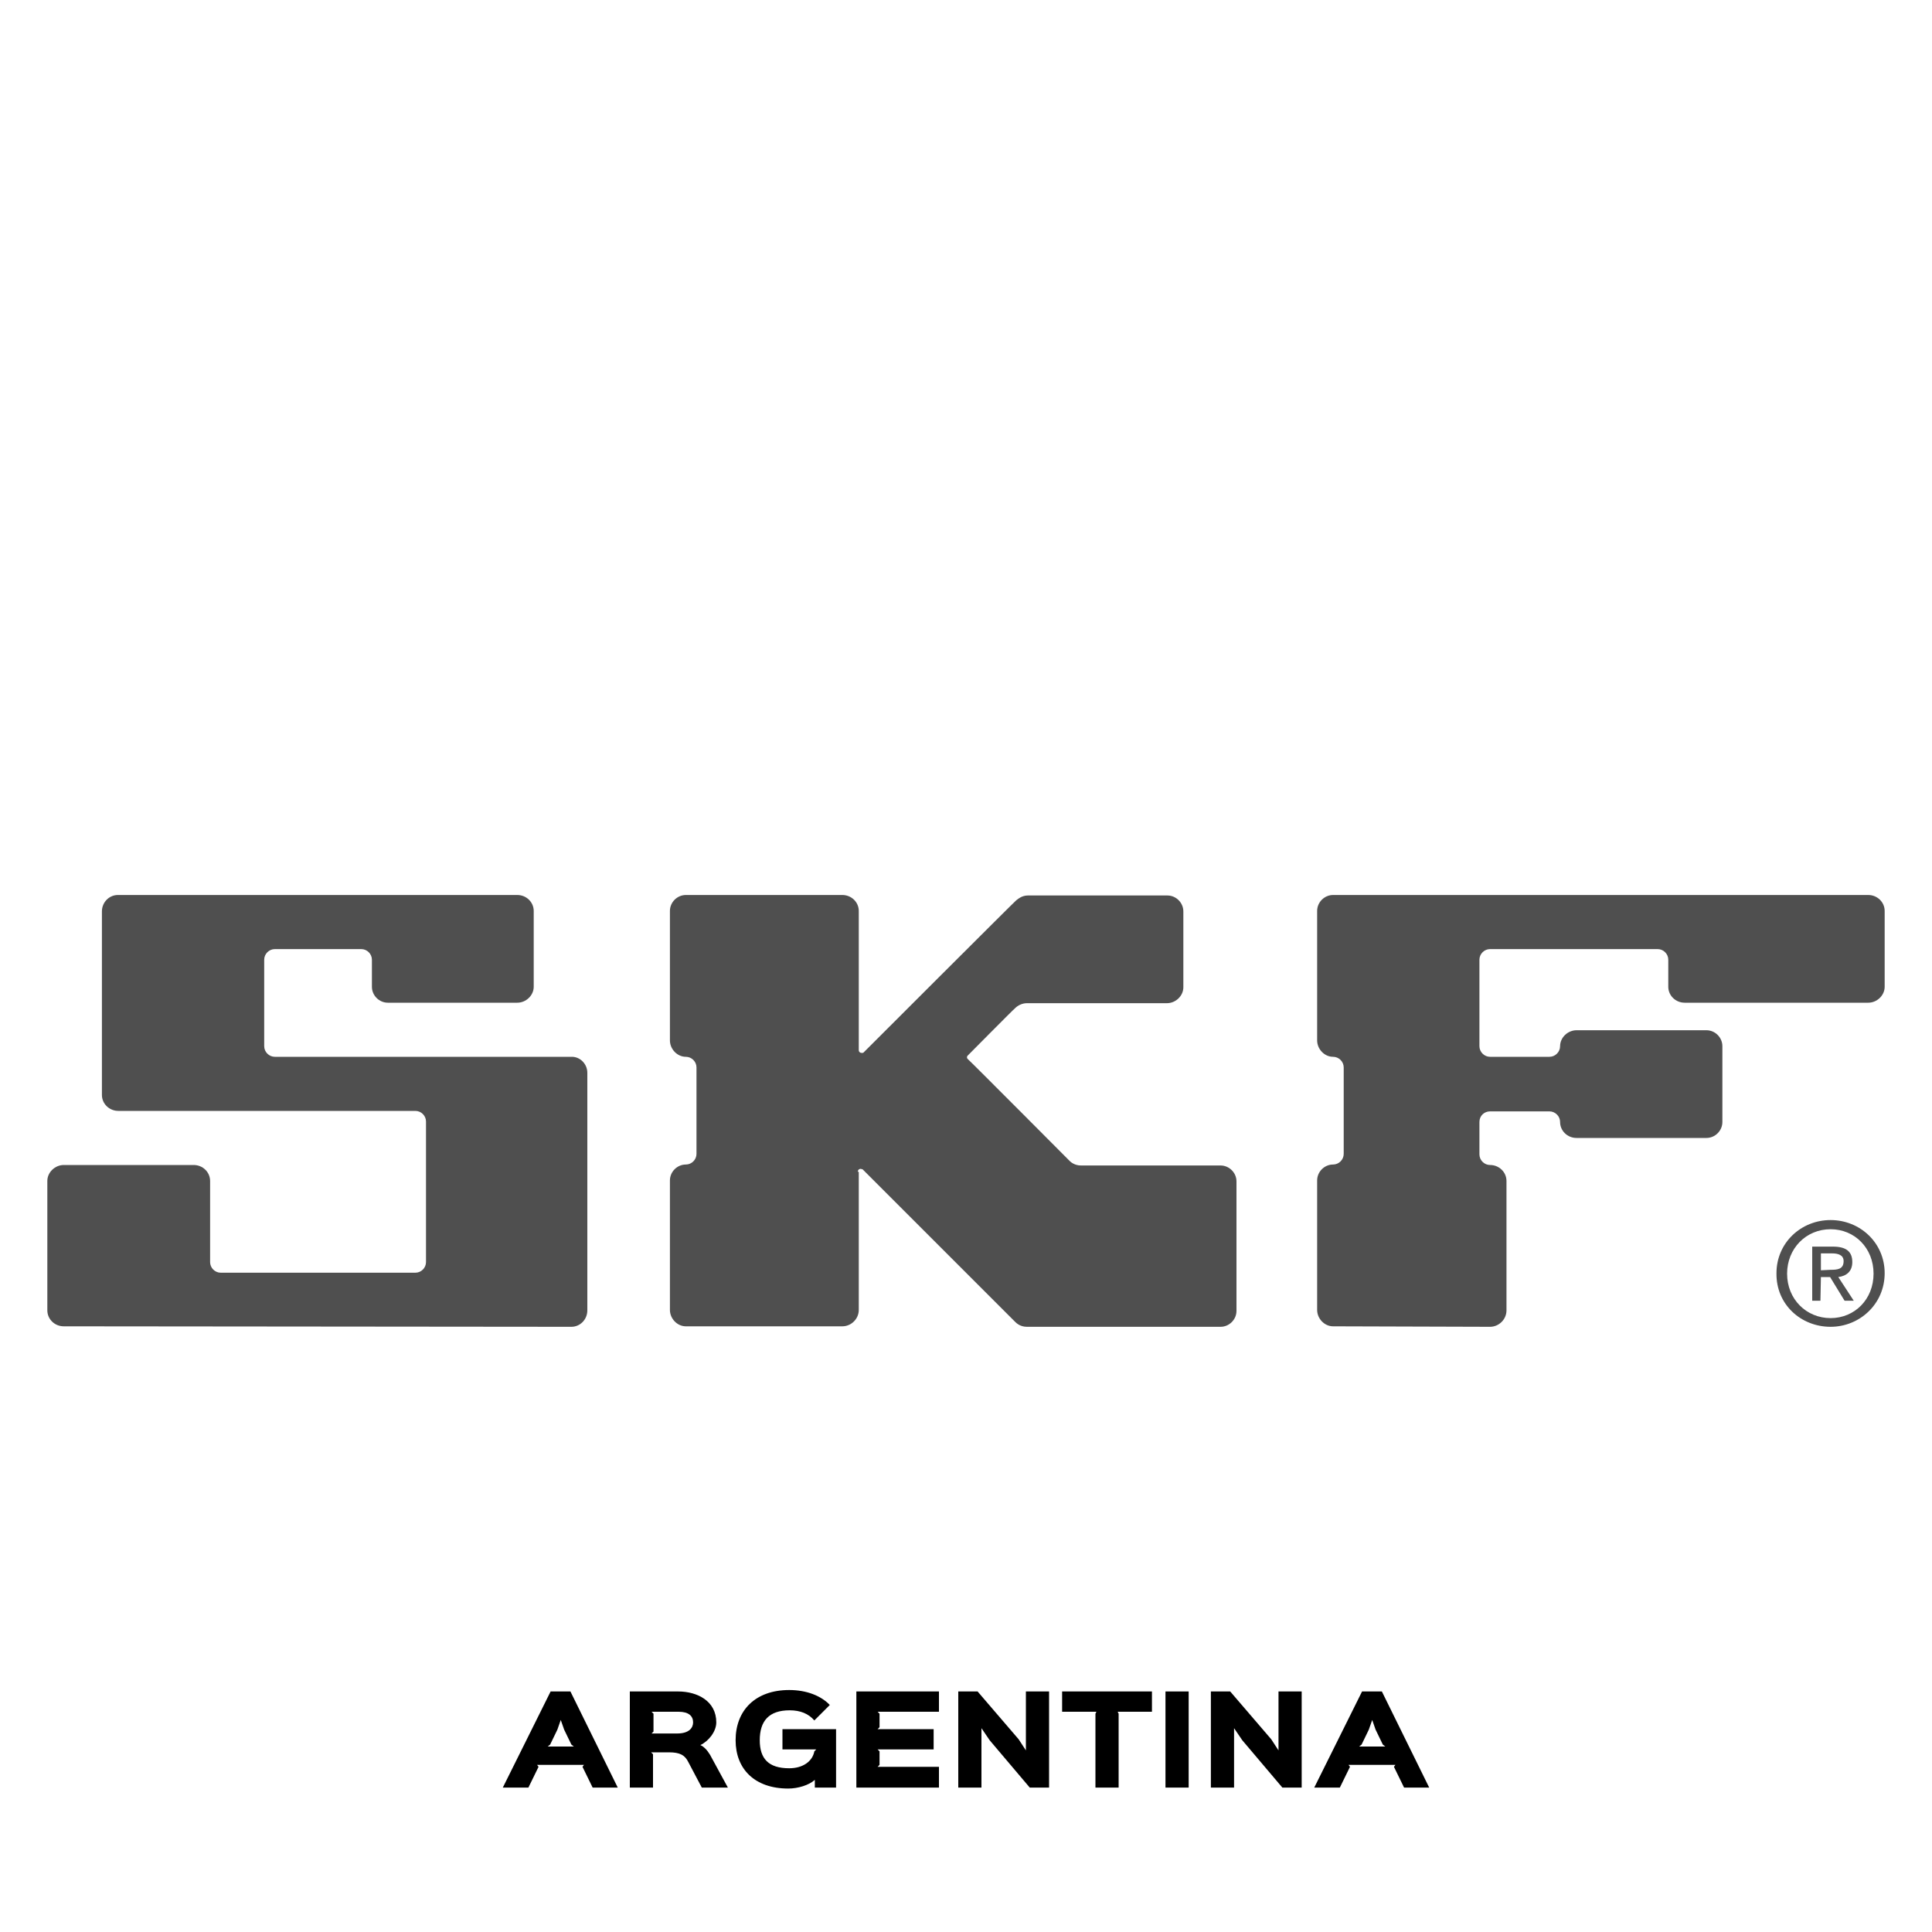 <?xml version="1.0" encoding="utf-8"?>
<!-- Generator: Adobe Illustrator 26.4.1, SVG Export Plug-In . SVG Version: 6.00 Build 0)  -->
<svg version="1.1" id="Layer_1" xmlns="http://www.w3.org/2000/svg" xmlns:xlink="http://www.w3.org/1999/xlink" x="0px" y="0px"
	 viewBox="0 0 400 400" style="enable-background:new 0 0 400 400;" xml:space="preserve">
<style type="text/css">
	.st0{fill:#4F4F4F;}
	.st1{enable-background:new    ;}
</style>
<g>
	<g>
		<g>
			<path class="st0" d="M118.3,274.7c1.8,0,3.3-1.5,3.3-3.4v-49.2c0-1.8-1.5-3.4-3.4-3.3H56.9c-1.2,0-2.2-1-2.2-2.2v-17.9
				c0-1.2,1-2.2,2.2-2.2h17.9c1.2,0,2.2,1,2.2,2.2v5.6c0,1.8,1.5,3.3,3.3,3.3h26.8c1.8,0,3.4-1.5,3.4-3.3v-15.7
				c0-1.8-1.5-3.3-3.4-3.3H24.4c-1.8,0-3.3,1.5-3.3,3.4v38c0,1.8,1.5,3.3,3.4,3.3H86c1.2,0,2.2,1,2.2,2.2v29.1c0,1.2-1,2.2-2.2,2.2
				H45.7c-1.2,0-2.2-1-2.2-2.2v-16.8c0-1.8-1.5-3.3-3.4-3.3H13.2c-1.8,0-3.4,1.5-3.4,3.3v26.8c0,1.8,1.5,3.3,3.4,3.3L118.3,274.7
				L118.3,274.7z"/>
			<path class="st0" d="M177.6,242.6c0-0.3,0.2-0.6,0.6-0.6c0.1,0,0.3,0.1,0.4,0.1c0.1,0.1,31.3,31.3,31.6,31.6c0.2,0.2,1,1,2.4,1
				h40.1c1.8,0,3.3-1.5,3.3-3.3v-26.8c0-1.8-1.5-3.3-3.3-3.3h-28.9c-1.3,0-2.1-0.7-2.3-0.9c-0.4-0.4-20.9-21-21.1-21.1
				c-0.1-0.1-0.2-0.2-0.2-0.4s0.1-0.3,0.2-0.4c0.1-0.1,9.6-9.7,9.8-9.8c0.5-0.5,1.4-1,2.4-1c0.8,0,29,0,29,0c1.8,0,3.4-1.5,3.4-3.3
				v-15.7c0-1.8-1.5-3.3-3.3-3.3h-28.9c-1.3,0-2.1,0.8-2.4,1c-0.2,0.1-31.5,31.4-31.6,31.5s-0.2,0.1-0.4,0.1c-0.3,0-0.6-0.2-0.6-0.6
				v-28.8c0-1.8-1.5-3.3-3.4-3.3H142c-1.8,0-3.3,1.5-3.3,3.3v26.8c0,1.8,1.5,3.4,3.3,3.4c1.2,0,2.2,1,2.2,2.2v17.9
				c0,1.2-1,2.2-2.2,2.2c-1.8,0-3.3,1.5-3.3,3.3v26.8c0,1.8,1.5,3.4,3.3,3.4h32.4c1.8,0,3.4-1.5,3.4-3.4v-28.6L177.6,242.6
				L177.6,242.6z"/>
			<path class="st0" d="M308.5,274.7c1.8,0,3.4-1.5,3.4-3.4v-26.8c0-1.8-1.5-3.3-3.4-3.3c-1.2,0-2.2-1-2.2-2.2v-6.7
				c0-1.3,1-2.2,2.2-2.2h12.3c1.2,0,2.2,1,2.2,2.2c0,1.8,1.5,3.3,3.4,3.3h26.9c1.8,0,3.3-1.5,3.3-3.3v-15.7c0-1.8-1.5-3.3-3.3-3.3
				h-26.9c-1.8,0-3.4,1.5-3.4,3.3c0,1.2-1,2.2-2.2,2.2h-12.3c-1.2,0-2.2-1-2.2-2.2v-17.9c0-1.2,1-2.2,2.2-2.2h34.7
				c1.2,0,2.2,1,2.2,2.2v5.6c0,1.8,1.5,3.3,3.4,3.3h38c1.8,0,3.4-1.5,3.4-3.3v-15.7c0-1.8-1.5-3.3-3.4-3.3H276
				c-1.8,0-3.3,1.5-3.3,3.3v26.8c0,1.8,1.5,3.4,3.3,3.4c1.2,0,2.2,1,2.2,2.2v17.9c0,1.2-1,2.2-2.2,2.2c-1.8,0-3.3,1.5-3.3,3.3v26.8
				c0,1.8,1.5,3.4,3.3,3.4L308.5,274.7L308.5,274.7z"/>
		</g>
	</g>
	<path class="st0" d="M370,263.7c0-5.2,3.9-9.2,9-9.2c5,0,8.9,3.9,8.9,9.2c0,5.3-3.9,9.2-8.9,9.2S370,269,370,263.7z M379,274.7
		c6,0,11.2-4.7,11.2-11.1c0-6.3-5.1-11-11.2-11s-11.2,4.7-11.2,11C367.7,270.1,372.9,274.7,379,274.7z M377,264.4h1.9l3,4.9h1.9
		l-3.2-4.9c1.6-0.2,2.9-1.1,2.9-3.1c0-2.2-1.3-3.2-4-3.2h-4.3v11.2h1.7L377,264.4L377,264.4z M377,263v-3.5h2.3
		c1.2,0,2.4,0.3,2.4,1.6c0,1.7-1.3,1.8-2.7,1.8L377,263L377,263z"/>
</g>
<g class="st1">
	<path d="M127.9,370.1h-5.2l-2.1-4.3l0.3-0.4h-9.7l0.3,0.4l-2.1,4.3h-5.3l9.9-19.9h4.1L127.9,370.1z M118.8,361.6l-0.5-0.4l-1.5-3.1
		l-0.7-2l-0.7,2l-1.5,3.1l-0.5,0.4H118.8z"/>
	<path d="M150.7,370.1h-5.4l-2.8-5.3c-0.7-1.4-1.7-2-4-2h-3.7l0.4,0.4v6.9h-4.8v-19.9h10c4,0,7.9,2,7.9,6.4c0,1.9-1.6,3.9-3.3,4.7
		l0,0c0.7,0.3,1.4,1,2,2L150.7,370.1z M140.5,354.4h-5.6l0.4,0.4v3.7l-0.4,0.4h5.3c2.5,0,3.3-1.2,3.3-2.3
		C143.5,355.3,142.6,354.4,140.5,354.4z"/>
	<path d="M172.9,370.1h-4.2v-1.6c-1.2,1.1-3.5,1.8-5.5,1.8c-6.9,0-10.9-4-10.9-10c0-6.2,4.1-10.4,11.1-10.4c3.6,0,6.6,1.2,8.4,3.1
		l-3.2,3.2c-1.2-1.4-2.9-2.1-5.1-2.1c-4.3,0-6.2,2.2-6.2,6.2c0,3.8,1.8,5.8,6.1,5.8c2.8,0,4.8-1.4,5.2-3.5l0.4-0.4h-7V358h11.1v12.1
		H172.9z"/>
	<path d="M194.4,370.1h-17.1v-19.9h17.1v4.2h-12.7l0.4,0.4v2.8l-0.4,0.4h11.6v4.2h-11.6l0.4,0.4v2.8l-0.4,0.4h12.7V370.1z"/>
	<path d="M217.2,370.1h-4l-8.3-9.8l-1.7-2.5l0,0v12.3h-4.8v-19.9h4l8.5,9.9l1.5,2.3l0,0v-12.2h4.8V370.1z"/>
	<path d="M238.5,354.4h-7.1l0.2,0.4v15.3h-4.8v-15.3l0.2-0.4h-7.1v-4.2h18.6L238.5,354.4L238.5,354.4z"/>
	<path d="M246.1,370.1h-4.8v-19.9h4.8V370.1z"/>
	<path d="M269.5,370.1h-4l-8.3-9.8l-1.7-2.5l0,0v12.3h-4.8v-19.9h4l8.5,9.9l1.5,2.3l0,0v-12.2h4.8V370.1z"/>
	<path d="M295.9,370.1h-5.2l-2.1-4.3l0.3-0.4h-9.7l0.3,0.4l-2.1,4.3h-5.3l9.9-19.9h4.1L295.9,370.1z M286.8,361.6l-0.5-0.4l-1.5-3.1
		l-0.7-2l-0.7,2l-1.5,3.1l-0.5,0.4H286.8z"/>
</g>
</svg>
